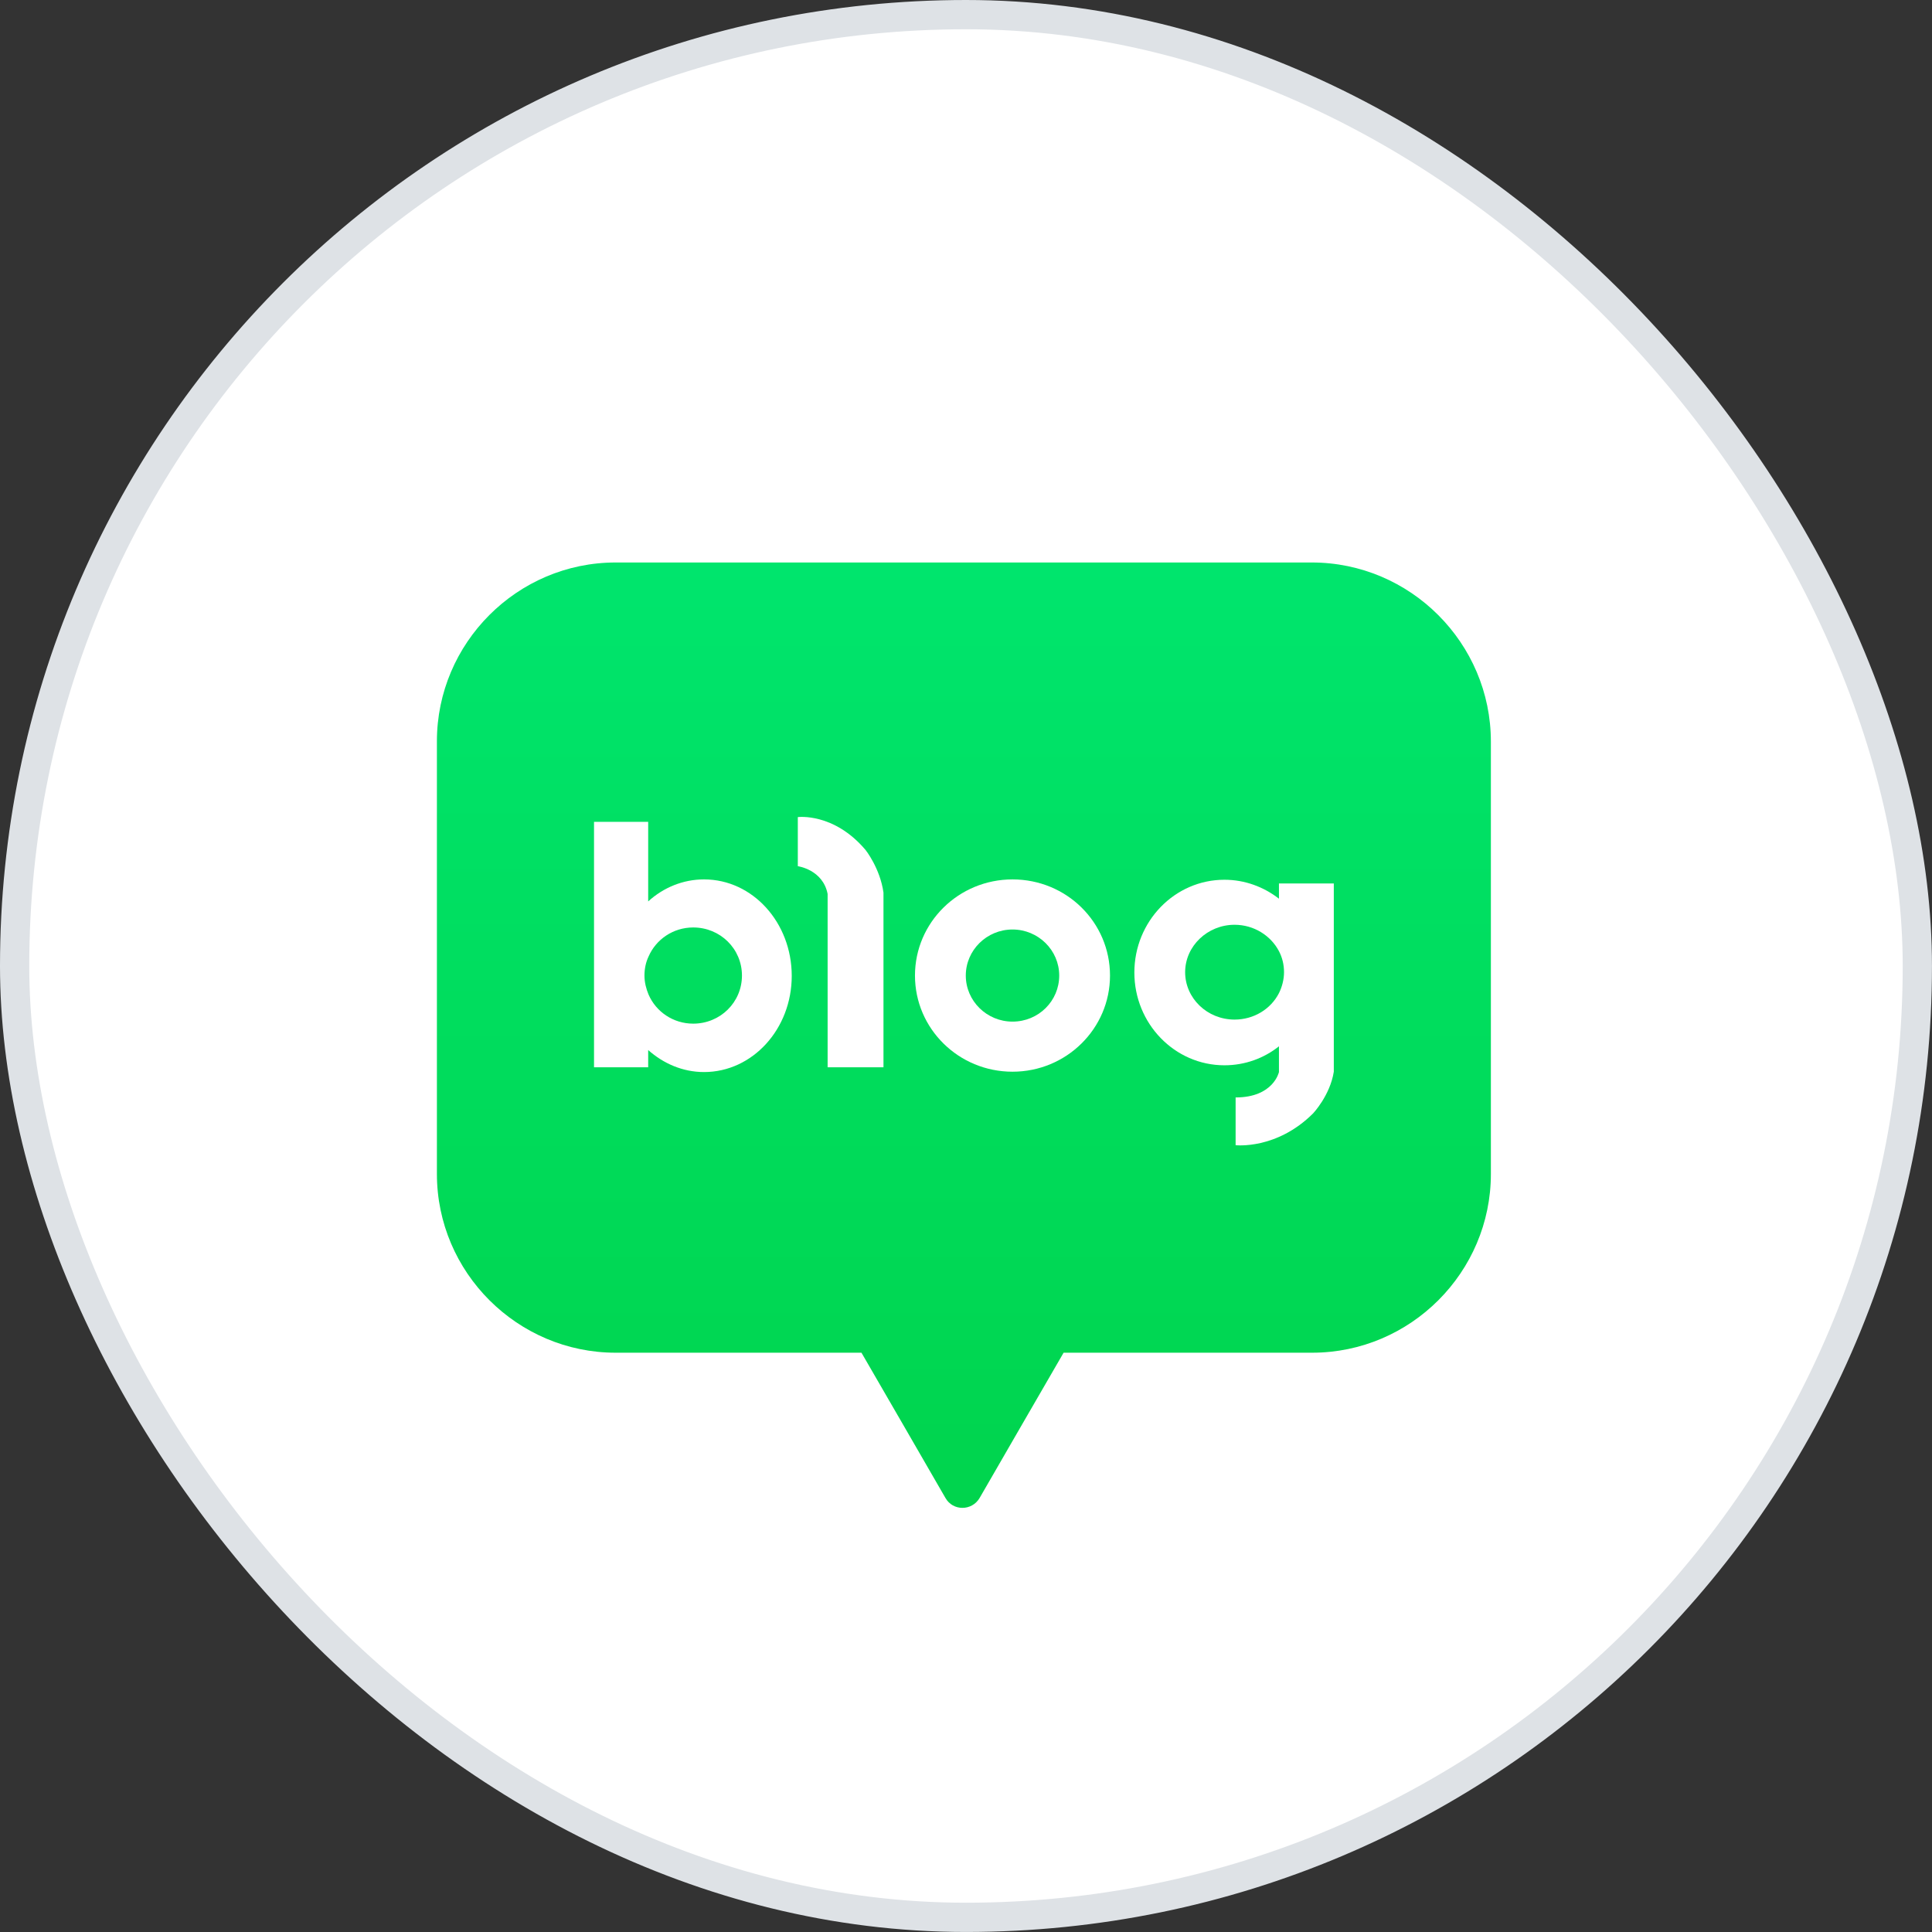 <svg width="56" height="56" viewBox="0 0 56 56" fill="none" xmlns="http://www.w3.org/2000/svg">
<rect x="0" y="0" width="56" height="56" fill="#333333" stroke="none"/>
<rect x="0.424" y="0.424" width="55.151" height="55.151" rx="27.576" fill="white"/>
<rect x="0.424" y="0.424" width="55.151" height="55.151" rx="27.576" stroke="#DEE2E6" stroke-width="0.848"/>
<path d="M38.023 16.304H17.846C14.99 16.304 12.664 18.64 12.664 21.486V34.028C12.664 36.883 15 39.209 17.846 39.209H24.97L26.197 41.329L27.404 43.419C27.62 43.802 28.17 43.802 28.395 43.419L29.602 41.329L30.829 39.209H38.032C40.888 39.209 43.214 36.874 43.214 34.028V21.496C43.214 18.64 40.878 16.304 38.023 16.304Z" fill="url(#paint0_linear_14817_2836)"/>
<path d="M29.348 25.49C27.787 25.49 26.521 26.736 26.521 28.277C26.521 29.818 27.787 31.064 29.348 31.064C30.908 31.064 32.174 29.818 32.174 28.277C32.174 26.736 30.918 25.49 29.348 25.49ZM29.348 29.612C28.602 29.612 27.994 29.013 27.994 28.277C27.994 27.541 28.602 26.942 29.348 26.942C30.094 26.942 30.702 27.541 30.702 28.277C30.702 29.013 30.104 29.612 29.348 29.612Z" fill="white"/>
<path d="M20.407 25.49C19.799 25.49 19.23 25.725 18.788 26.128V23.822H17.218V30.936H18.788V30.436C19.23 30.828 19.789 31.074 20.407 31.074C21.811 31.074 22.949 29.828 22.949 28.287C22.949 26.746 21.82 25.49 20.407 25.49ZM20.093 29.671C19.514 29.671 19.014 29.327 18.798 28.826C18.729 28.66 18.68 28.473 18.68 28.277C18.68 28.081 18.719 27.894 18.798 27.727C19.014 27.227 19.514 26.883 20.093 26.883C20.878 26.883 21.506 27.502 21.506 28.277C21.506 29.052 20.878 29.671 20.093 29.671Z" fill="white"/>
<path d="M37.071 25.608V26.049C36.629 25.706 36.08 25.5 35.491 25.5C34.048 25.5 32.88 26.707 32.88 28.189C32.88 29.671 34.048 30.878 35.491 30.878C36.089 30.878 36.639 30.672 37.071 30.328V31.074C37.071 31.074 36.914 31.81 35.815 31.81V33.194C35.815 33.194 37.002 33.331 38.062 32.271C38.062 32.271 38.553 31.751 38.661 31.064V25.608H37.071ZM35.785 29.553C34.99 29.553 34.352 28.934 34.352 28.179C34.352 27.423 35 26.805 35.785 26.805C36.345 26.805 36.835 27.119 37.071 27.57C37.169 27.757 37.218 27.963 37.218 28.179C37.218 28.395 37.159 28.611 37.071 28.787C36.835 29.248 36.345 29.553 35.785 29.553Z" fill="white"/>
<path d="M23.125 23.684V25.107C23.125 25.107 23.852 25.205 23.989 25.912V30.936H25.608V25.912V25.873C25.51 25.166 25.088 24.636 25.088 24.636C24.166 23.547 23.125 23.684 23.125 23.684Z" fill="white"/>
<defs>
<linearGradient id="paint0_linear_14817_2836" x1="27.937" y1="43.704" x2="27.937" y2="16.307" gradientUnits="userSpaceOnUse">
<stop stop-color="#00D44D"/>
<stop offset="1" stop-color="#00E56D"/>
</linearGradient>
</defs>
</svg>
